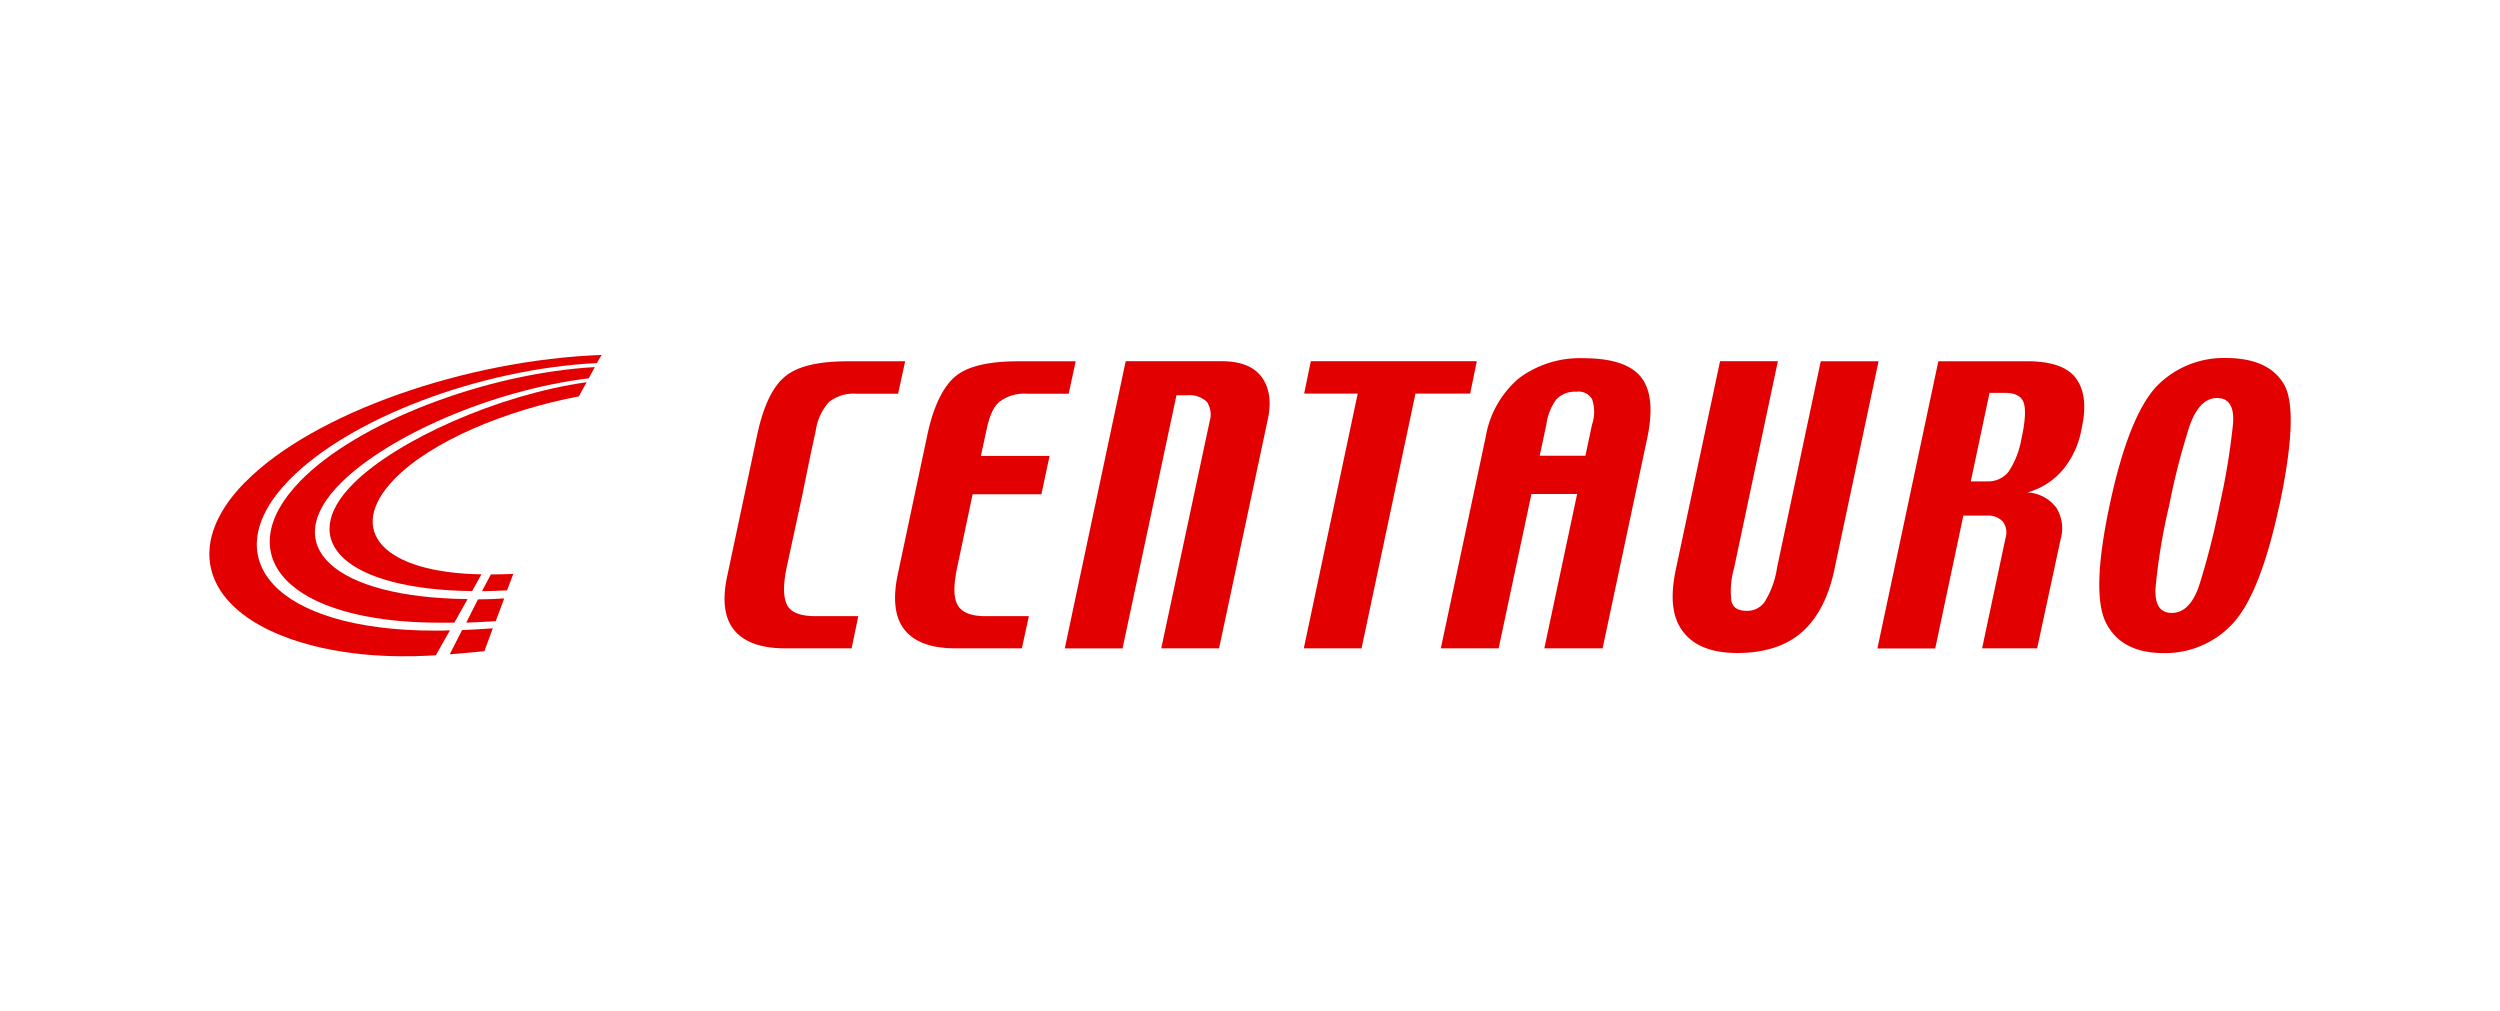 <svg xmlns="http://www.w3.org/2000/svg" xmlns:xlink="http://www.w3.org/1999/xlink" width="356" height="144" viewBox="0 0 356 144"><defs><clipPath id="clip-path"><rect id="Ret&#xE2;ngulo_20" data-name="Ret&#xE2;ngulo 20" width="356" height="144" transform="translate(994 856)" fill="#fff" stroke="#707070" stroke-width="1"></rect></clipPath></defs><g id="Grupo_de_m&#xE1;scara_17" data-name="Grupo de m&#xE1;scara 17" transform="translate(-994 -856)" clip-path="url(#clip-path)"><g id="Lojas-Centauro-01" transform="translate(993.808 747.32)"><g id="Grupo_58" data-name="Grupo 58" transform="translate(29.997 159.222)"><path id="Caminho_138" data-name="Caminho 138" d="M29.781,170.7c-7.085,7.334-1.528,13.332,12.411,13.546l-1.326,2.385c-17.789-.191-25.309-7.045-16.811-15.41,6.206-6.119,20.446-12.538,33.112-14.333l-1.106,2.02C45.637,160.871,34.98,165.328,29.781,170.7Z" transform="translate(-3.44 -153.004)" fill="#e30000"></path><path id="Caminho_139" data-name="Caminho 139" d="M20.544,170.724c-9.135,8.99-1.146,16.4,17.957,16.614L36.619,190.7H34.582c-21.783.006-30.1-9.633-19.96-20.11,8.11-8.405,26.478-15.41,42.009-16.29l-.874,1.6C41.777,157.618,27.207,164.154,20.544,170.724Z" transform="translate(-1.728 -152.57)" fill="#e30000"></path><path id="Caminho_140" data-name="Caminho 140" d="M5.105,170.341c9.69-9.847,31.421-17.4,50.762-18.119l-.683,1.158c-16.718.839-35.358,7.907-43.89,16.73C.63,181.12,9.262,191.482,32.162,191.482c.724,0,1.389,0,2.1-.041l-2,3.543c-2.588.174-11.2.654-19.4-1.887-13.557-4.2-16.811-13.6-7.769-22.761" transform="translate(0.003 -152.222)" fill="#e30000"></path><path id="Caminho_141" data-name="Caminho 141" d="M50.2,192.023c-1.262.058-2.634.1-3.566.116l1.262-2.385c.915,0,2.206-.041,3.2-.075Z" transform="translate(-7.806 -158.494)" fill="#e30000"></path><path id="Caminho_142" data-name="Caminho 142" d="M46.052,202.247c-1.6.156-3.583.324-4.932.44l1.754-3.45c1.175-.052,2.941-.151,4.376-.249Z" transform="translate(-6.883 -160.053)" fill="#e30000"></path><path id="Caminho_143" data-name="Caminho 143" d="M48.139,197.106c-1.14.075-2.57.151-4.2.208L45.615,194c1.389,0,2.686-.075,3.734-.133Z" transform="translate(-7.354 -159.195)" fill="#e30000"></path><path id="Caminho_144" data-name="Caminho 144" d="M135.346,194.187h-9.4c-3.508,0-5.887-.891-7.282-2.617s-1.725-4.336-1.007-7.838l4.226-19.919c.886-4.168,2.281-6.952,4.058-8.405s4.839-2.1,8.949-2.1h8.122l-1,4.625h-5.887a5.86,5.86,0,0,0-4.006,1.169c-.891.776-1.447,2.171-1.835,4.122l-.776,3.56h9.783l-1.164,5.465h-9.795l-2.229,10.565c-.5,2.449-.5,4.174.116,5.233s1.945,1.557,3.948,1.557h6.177Z" transform="translate(-19.637 -152.404)" fill="#e30000"></path><path id="Caminho_145" data-name="Caminho 145" d="M168.288,194.186h-8.232l6.9-32.365a3.252,3.252,0,0,0-.394-2.727,3.619,3.619,0,0,0-2.894-.944h-1.447l-7.676,36.041h-8.226l8.672-40.892h13.685c2.617,0,4.5.724,5.615,2.171s1.5,3.45.944,6.067Z" transform="translate(-24.498 -152.403)" fill="#e30000"></path><path id="Caminho_146" data-name="Caminho 146" d="M210.891,157.914H203.1l-7.676,36.272H187.2l7.676-36.272h-7.624l.944-4.614h23.636Z" transform="translate(-31.344 -152.403)" fill="#e30000"></path><path id="Caminho_147" data-name="Caminho 147" d="M233.675,194.1h-8.3l4.672-21.98h-6.507l-4.672,21.98h-8.232l6.4-30.154a13.98,13.98,0,0,1,4.672-8.266,14.461,14.461,0,0,1,9.245-2.894q6.009,0,8.174,2.669c1.447,1.835,1.725,4.625.944,8.509Zm-2.449-27.427.944-4.446a5.541,5.541,0,0,0,0-3.612,2.209,2.209,0,0,0-2.223-1.059,3.689,3.689,0,0,0-2.836,1.059,7.709,7.709,0,0,0-1.447,3.612l-.944,4.446Z" transform="translate(-35.268 -152.317)" fill="#e30000"></path><path id="Caminho_148" data-name="Caminho 148" d="M273.333,182.891c-.839,4.058-2.449,7.068-4.672,9.013s-5.337,2.941-9.123,2.941c-3.67,0-6.223-1-7.786-3.056s-1.835-4.955-1-8.9l6.287-29.592h8.232l-6.229,29.424a11.868,11.868,0,0,0-.388,4.729c.22.944.944,1.389,2.165,1.389a3.027,3.027,0,0,0,1.476-.324,2.956,2.956,0,0,0,1.129-1.007,12.68,12.68,0,0,0,1.725-4.782l6.229-29.424h8.232Z" transform="translate(-41.907 -152.402)" fill="#e30000"></path><path id="Caminho_149" data-name="Caminho 149" d="M348.892,173.746c-1.783,8.29-3.954,13.87-6.559,16.741a13.088,13.088,0,0,1-9.934,4.278c-4.006,0-6.727-1.453-8.174-4.289s-1.262-8.452.5-16.741c1.777-8.405,4-13.968,6.559-16.811a13.292,13.292,0,0,1,10.009-4.174c4.058,0,6.836,1.262,8.284,3.78s1.221,8.29-.666,17.193Zm-8.51,0a99.105,99.105,0,0,0,1.893-11.346c.284-2.617-.5-3.954-2.223-3.954s-3,1.331-3.948,4.006a99.694,99.694,0,0,0-2.894,11.294,83.932,83.932,0,0,0-1.945,11.792c-.11,2.385.666,3.508,2.333,3.508s3-1.262,3.9-3.954a109.434,109.434,0,0,0,2.889-11.346" transform="translate(-54.125 -152.31)" fill="#e30000"></path><path id="Caminho_150" data-name="Caminho 150" d="M106.218,194.187H96.765c-3.444,0-5.881-.891-7.282-2.617s-1.725-4.336-.944-7.838l4.226-19.919c.891-4.168,2.229-6.952,4.058-8.405s4.782-2.1,8.955-2.1h8.064l-1.007,4.625h-5.887A5.694,5.694,0,0,0,103,159.1a7.712,7.712,0,0,0-1.893,4.122l-.776,3.56-1.111,5.465-2.281,10.565c-.5,2.449-.446,4.174.11,5.233s1.945,1.557,4.006,1.557h6.113Z" transform="translate(-14.753 -152.404)" fill="#e30000"></path><path id="Caminho_151" data-name="Caminho 151" d="M305.837,164.257c.556-2.524.614-4.226.278-5.117s-1.221-1.337-2.669-1.337h-2.171l-2.669,12.608H301a3.692,3.692,0,0,0,3-1.4,12.27,12.27,0,0,0,1.835-4.782v.023Zm-2.281,14.206a2.606,2.606,0,0,0-.394-2.339,2.811,2.811,0,0,0-2.171-.839h-3.444L293.542,194.2H285.31l8.677-40.9h12.567c3.444,0,5.783.776,7,2.391s1.557,3.954.839,7.172a12.554,12.554,0,0,1-2.721,5.951,10.207,10.207,0,0,1-5,3.172,5.442,5.442,0,0,1,4.11,2.171,5.557,5.557,0,0,1,.614,4.5l-3.34,15.525h-7.838Z" transform="translate(-47.771 -152.402)" fill="#e30000"></path></g></g></g></svg>